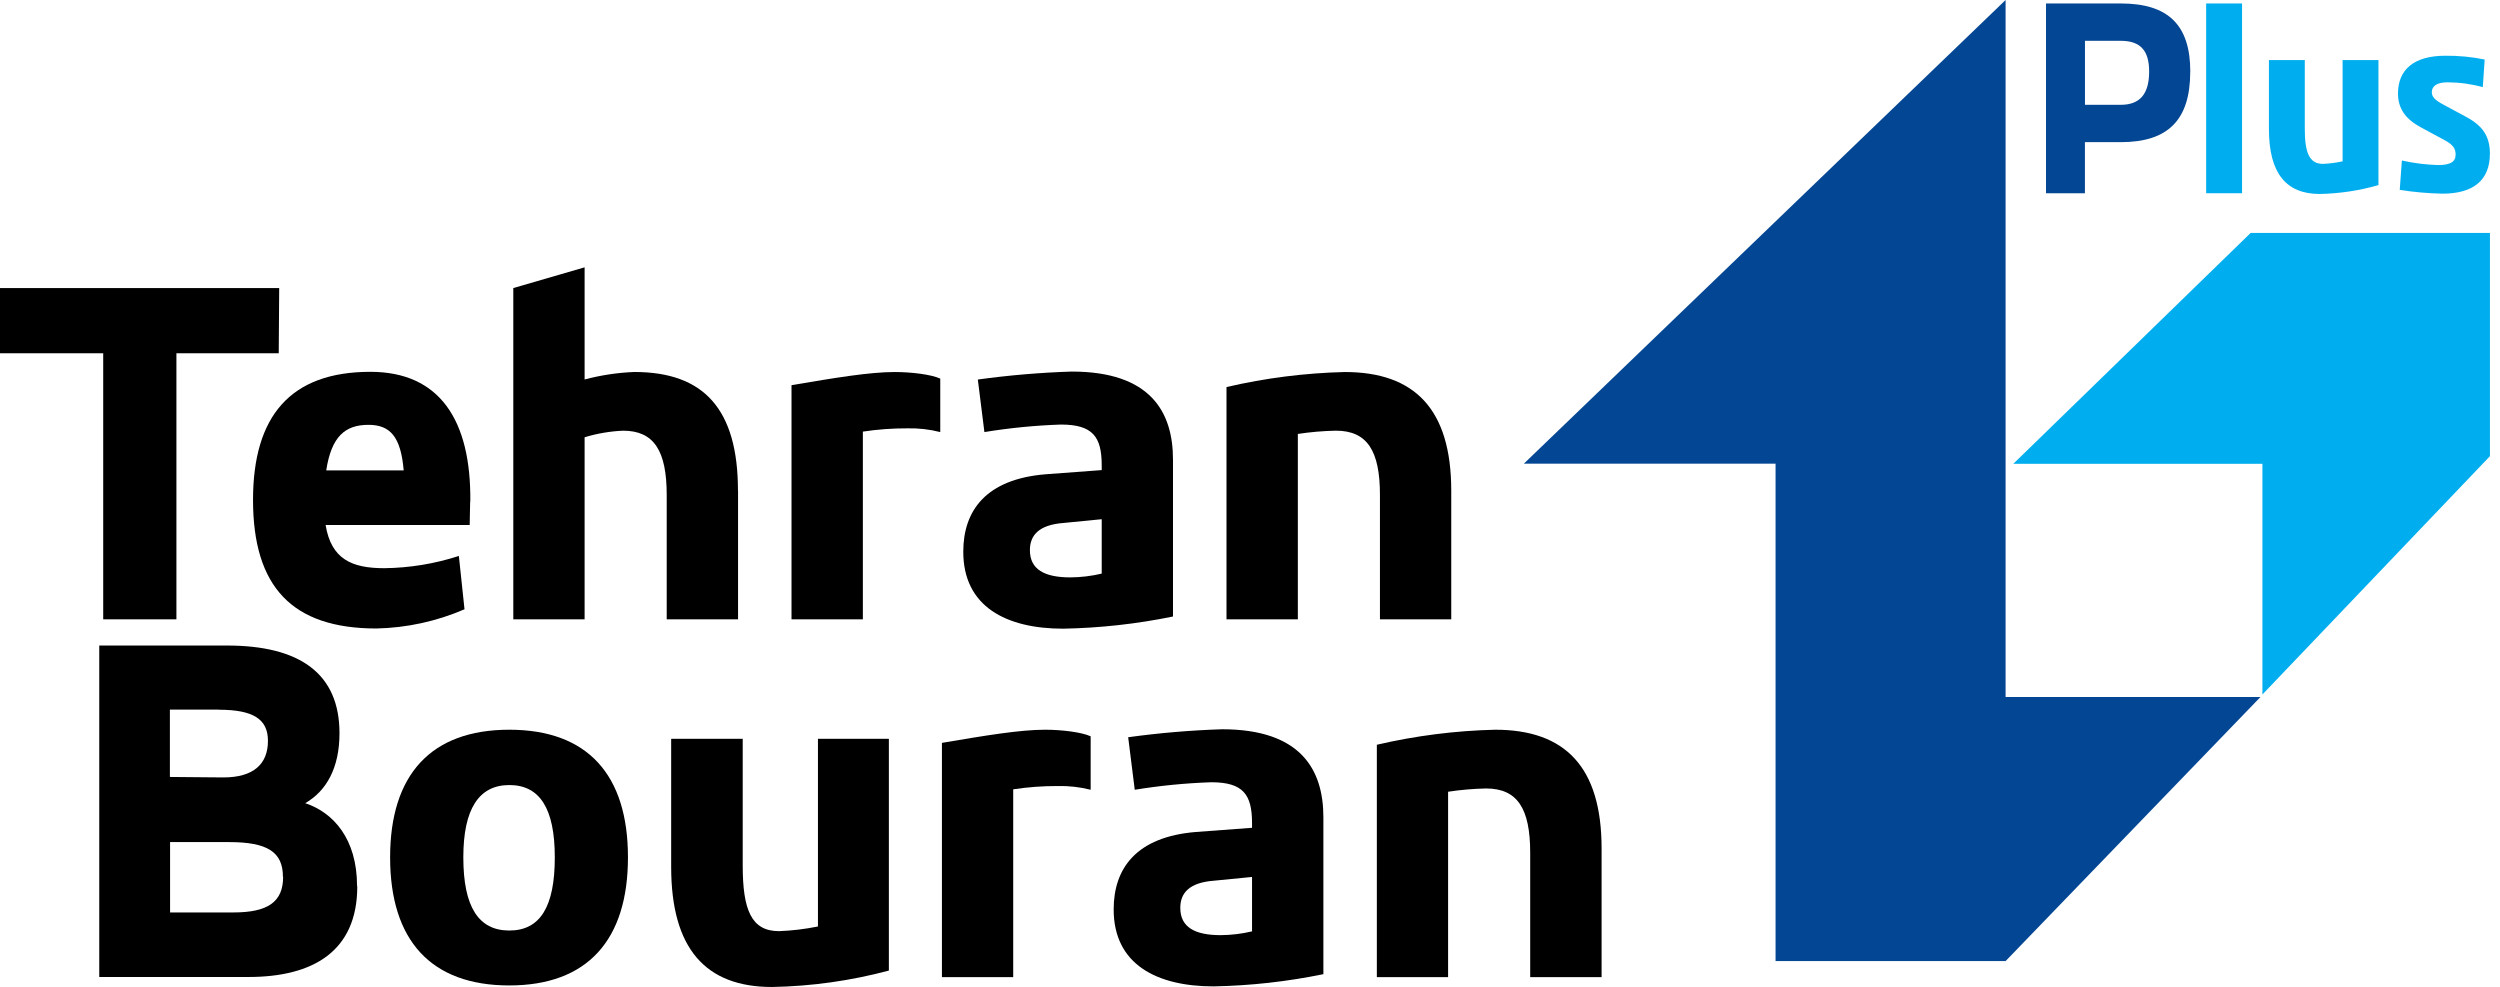 <svg width="152" height="60" viewBox="0 0 152 60" fill="none" xmlns="http://www.w3.org/2000/svg">
<g clip-path="url(#clip0_188_3150)">
<path d="M137.435 42.379L121.94 58.434H107.954V28.192H92.649L121.94 0V42.379H137.435Z" fill="#034694"/>
<path d="M151.389 14.162V27.735L137.555 42.225V28.201H122.407L123.44 27.197L136.84 14.162H151.389Z" fill="#00AEEF"/>
<path d="M16.947 21.479H10.726V37.654H6.275V21.479H0V17.514H16.975L16.947 21.479Z" fill="black"/>
<path d="M28.586 30.495C28.586 30.892 28.557 31.465 28.557 31.922H19.797C20.141 34.004 21.394 34.546 23.363 34.546C24.904 34.529 26.433 34.278 27.899 33.802L28.242 37.044C26.55 37.776 24.731 38.173 22.887 38.212C17.753 38.212 15.384 35.673 15.384 30.394C15.384 25.288 17.668 22.607 22.519 22.607C26.712 22.607 28.652 25.518 28.595 30.511M19.835 28.599H24.544C24.371 26.545 23.716 25.83 22.402 25.83C20.979 25.83 20.15 26.545 19.835 28.599Z" fill="black"/>
<path d="M44.874 29.836V37.655H40.536V30.095C40.536 27.414 39.768 26.186 37.884 26.186C37.09 26.221 36.304 26.355 35.544 26.586V37.655H31.209V17.514L35.544 16.254V23.073C36.532 22.81 37.546 22.657 38.568 22.617C42.792 22.617 44.868 24.869 44.868 29.833" fill="black"/>
<path d="M57.168 23.019V26.27C56.516 26.104 55.844 26.028 55.171 26.043C54.264 26.04 53.358 26.106 52.462 26.242V37.654H48.124V23.419C50.808 22.962 52.89 22.619 54.402 22.619C55.373 22.619 56.607 22.761 57.168 23.019Z" fill="black"/>
<path d="M71.318 27.955V37.484C69.12 37.934 66.886 38.182 64.643 38.224C61.178 38.224 58.567 36.882 58.567 33.546C58.567 31.026 59.965 29.136 63.559 28.837L66.984 28.582V28.295C66.984 26.557 66.442 25.813 64.501 25.813C62.943 25.866 61.391 26.018 59.852 26.27L59.452 23.076C61.344 22.814 63.248 22.653 65.157 22.591C69.951 22.591 71.318 25.045 71.318 27.946M65.072 35.105C65.716 35.102 66.357 35.024 66.984 34.876V31.568L64.671 31.795C63.131 31.912 62.618 32.567 62.618 33.452C62.618 34.62 63.503 35.105 65.072 35.105Z" fill="black"/>
<path d="M88.236 29.836V37.654H83.901V30.094C83.901 27.413 83.133 26.185 81.221 26.185C80.447 26.201 79.674 26.267 78.909 26.383V37.654H74.571V23.533C76.93 22.984 79.338 22.678 81.759 22.619C86.009 22.619 88.236 24.871 88.236 29.836Z" fill="black"/>
<path d="M21.722 53.895C21.722 57.833 19.041 59.401 15.107 59.401H6.035V39.248H13.797C18.244 39.248 20.641 40.959 20.641 44.581C20.641 46.694 19.845 48.09 18.559 48.833C20.27 49.403 21.709 51.001 21.709 53.873M13.296 43.145H10.329V47.239L13.579 47.268C15.435 47.268 16.291 46.439 16.291 45.041C16.291 43.73 15.406 43.151 13.296 43.151M17.202 53.309C17.202 51.797 16.257 51.199 13.923 51.199H10.341V55.477H14.19C16.276 55.477 17.214 54.846 17.214 53.309" fill="black"/>
<path d="M23.719 52.126C23.719 47.105 26.201 44.367 30.964 44.367C35.726 44.367 38.18 47.105 38.18 52.126C38.18 57.147 35.726 59.915 30.964 59.915C26.201 59.915 23.719 57.175 23.719 52.126ZM33.732 52.126C33.732 49.158 32.819 47.731 30.967 47.731C29.115 47.731 28.17 49.187 28.17 52.126C28.17 55.121 29.083 56.576 30.967 56.576C32.85 56.576 33.732 55.121 33.732 52.126Z" fill="black"/>
<path d="M54.043 44.918V59.011C51.725 59.63 49.34 59.966 46.94 60.009C42.889 60.009 40.807 57.669 40.807 52.705V44.918H45.157V52.62C45.157 55.303 45.671 56.614 47.362 56.614C48.158 56.584 48.95 56.489 49.731 56.33V44.918H54.043Z" fill="black"/>
<path d="M66.312 44.767V48.018C65.66 47.852 64.988 47.776 64.316 47.791C63.408 47.788 62.501 47.854 61.603 47.99V59.408H57.269V45.167C59.95 44.711 62.032 44.367 63.544 44.367C64.514 44.367 65.749 44.509 66.312 44.767Z" fill="black"/>
<path d="M80.462 49.7V59.229C78.265 59.681 76.03 59.93 73.787 59.972C70.322 59.972 67.711 58.63 67.711 55.294C67.711 52.774 69.106 50.884 72.7 50.585L76.124 50.33V50.043C76.124 48.305 75.583 47.561 73.642 47.561C72.084 47.614 70.531 47.766 68.993 48.018L68.593 44.824C70.486 44.563 72.391 44.401 74.301 44.339C79.092 44.339 80.462 46.793 80.462 49.694M74.212 56.857C74.856 56.853 75.498 56.776 76.124 56.627V53.319L73.816 53.546C72.275 53.66 71.762 54.318 71.762 55.2C71.762 56.372 72.644 56.857 74.212 56.857Z" fill="black"/>
<path d="M97.377 51.584V59.408H93.036V51.848C93.036 49.164 92.264 47.939 90.353 47.939C89.579 47.955 88.808 48.021 88.044 48.138V59.408H83.712V45.281C86.072 44.731 88.482 44.425 90.904 44.367C95.153 44.367 97.377 46.619 97.377 51.584Z" fill="black"/>
<path d="M133.166 4.363C133.166 7.305 131.809 8.643 128.942 8.643H126.763V11.749H124.397V0.211H128.945C131.812 0.211 133.17 1.502 133.17 4.363M130.668 4.347C130.668 3.055 130.12 2.482 128.945 2.482H126.766V6.372H128.945C130.12 6.372 130.668 5.701 130.668 4.347Z" fill="#034694"/>
<path d="M136.317 0.211H134.134V11.749H136.317V0.211Z" fill="#00AEEF"/>
<path d="M144.61 3.654V11.255C143.448 11.589 142.247 11.77 141.038 11.794C138.997 11.794 137.951 10.534 137.951 7.853V3.654H140.131V7.809C140.131 9.255 140.389 9.964 141.237 9.964C141.638 9.947 142.038 9.895 142.43 9.809V3.654H144.61Z" fill="#00AEEF"/>
<path d="M145.905 11.529L146.034 9.759C146.759 9.921 147.497 10.014 148.239 10.036C148.986 10.036 149.301 9.834 149.301 9.406C149.301 9.022 149.143 8.804 148.642 8.527L147.19 7.743C146.245 7.236 145.798 6.59 145.798 5.683C145.798 4.205 146.803 3.389 148.671 3.389C149.476 3.38 150.279 3.457 151.068 3.619L150.954 5.298C150.252 5.105 149.528 5.007 148.8 5.005C148.17 5.005 147.855 5.235 147.855 5.604C147.855 5.881 148.028 6.083 148.586 6.376L149.864 7.065C150.942 7.62 151.386 8.281 151.386 9.343C151.386 10.943 150.397 11.775 148.501 11.775C147.63 11.756 146.762 11.68 145.902 11.545" fill="#00AEEF"/>
</g>
<defs>
<clipPath id="clip0_188_3150">
<rect width="151.389" height="60" fill="white"/>
</clipPath>
</defs>
</svg>
